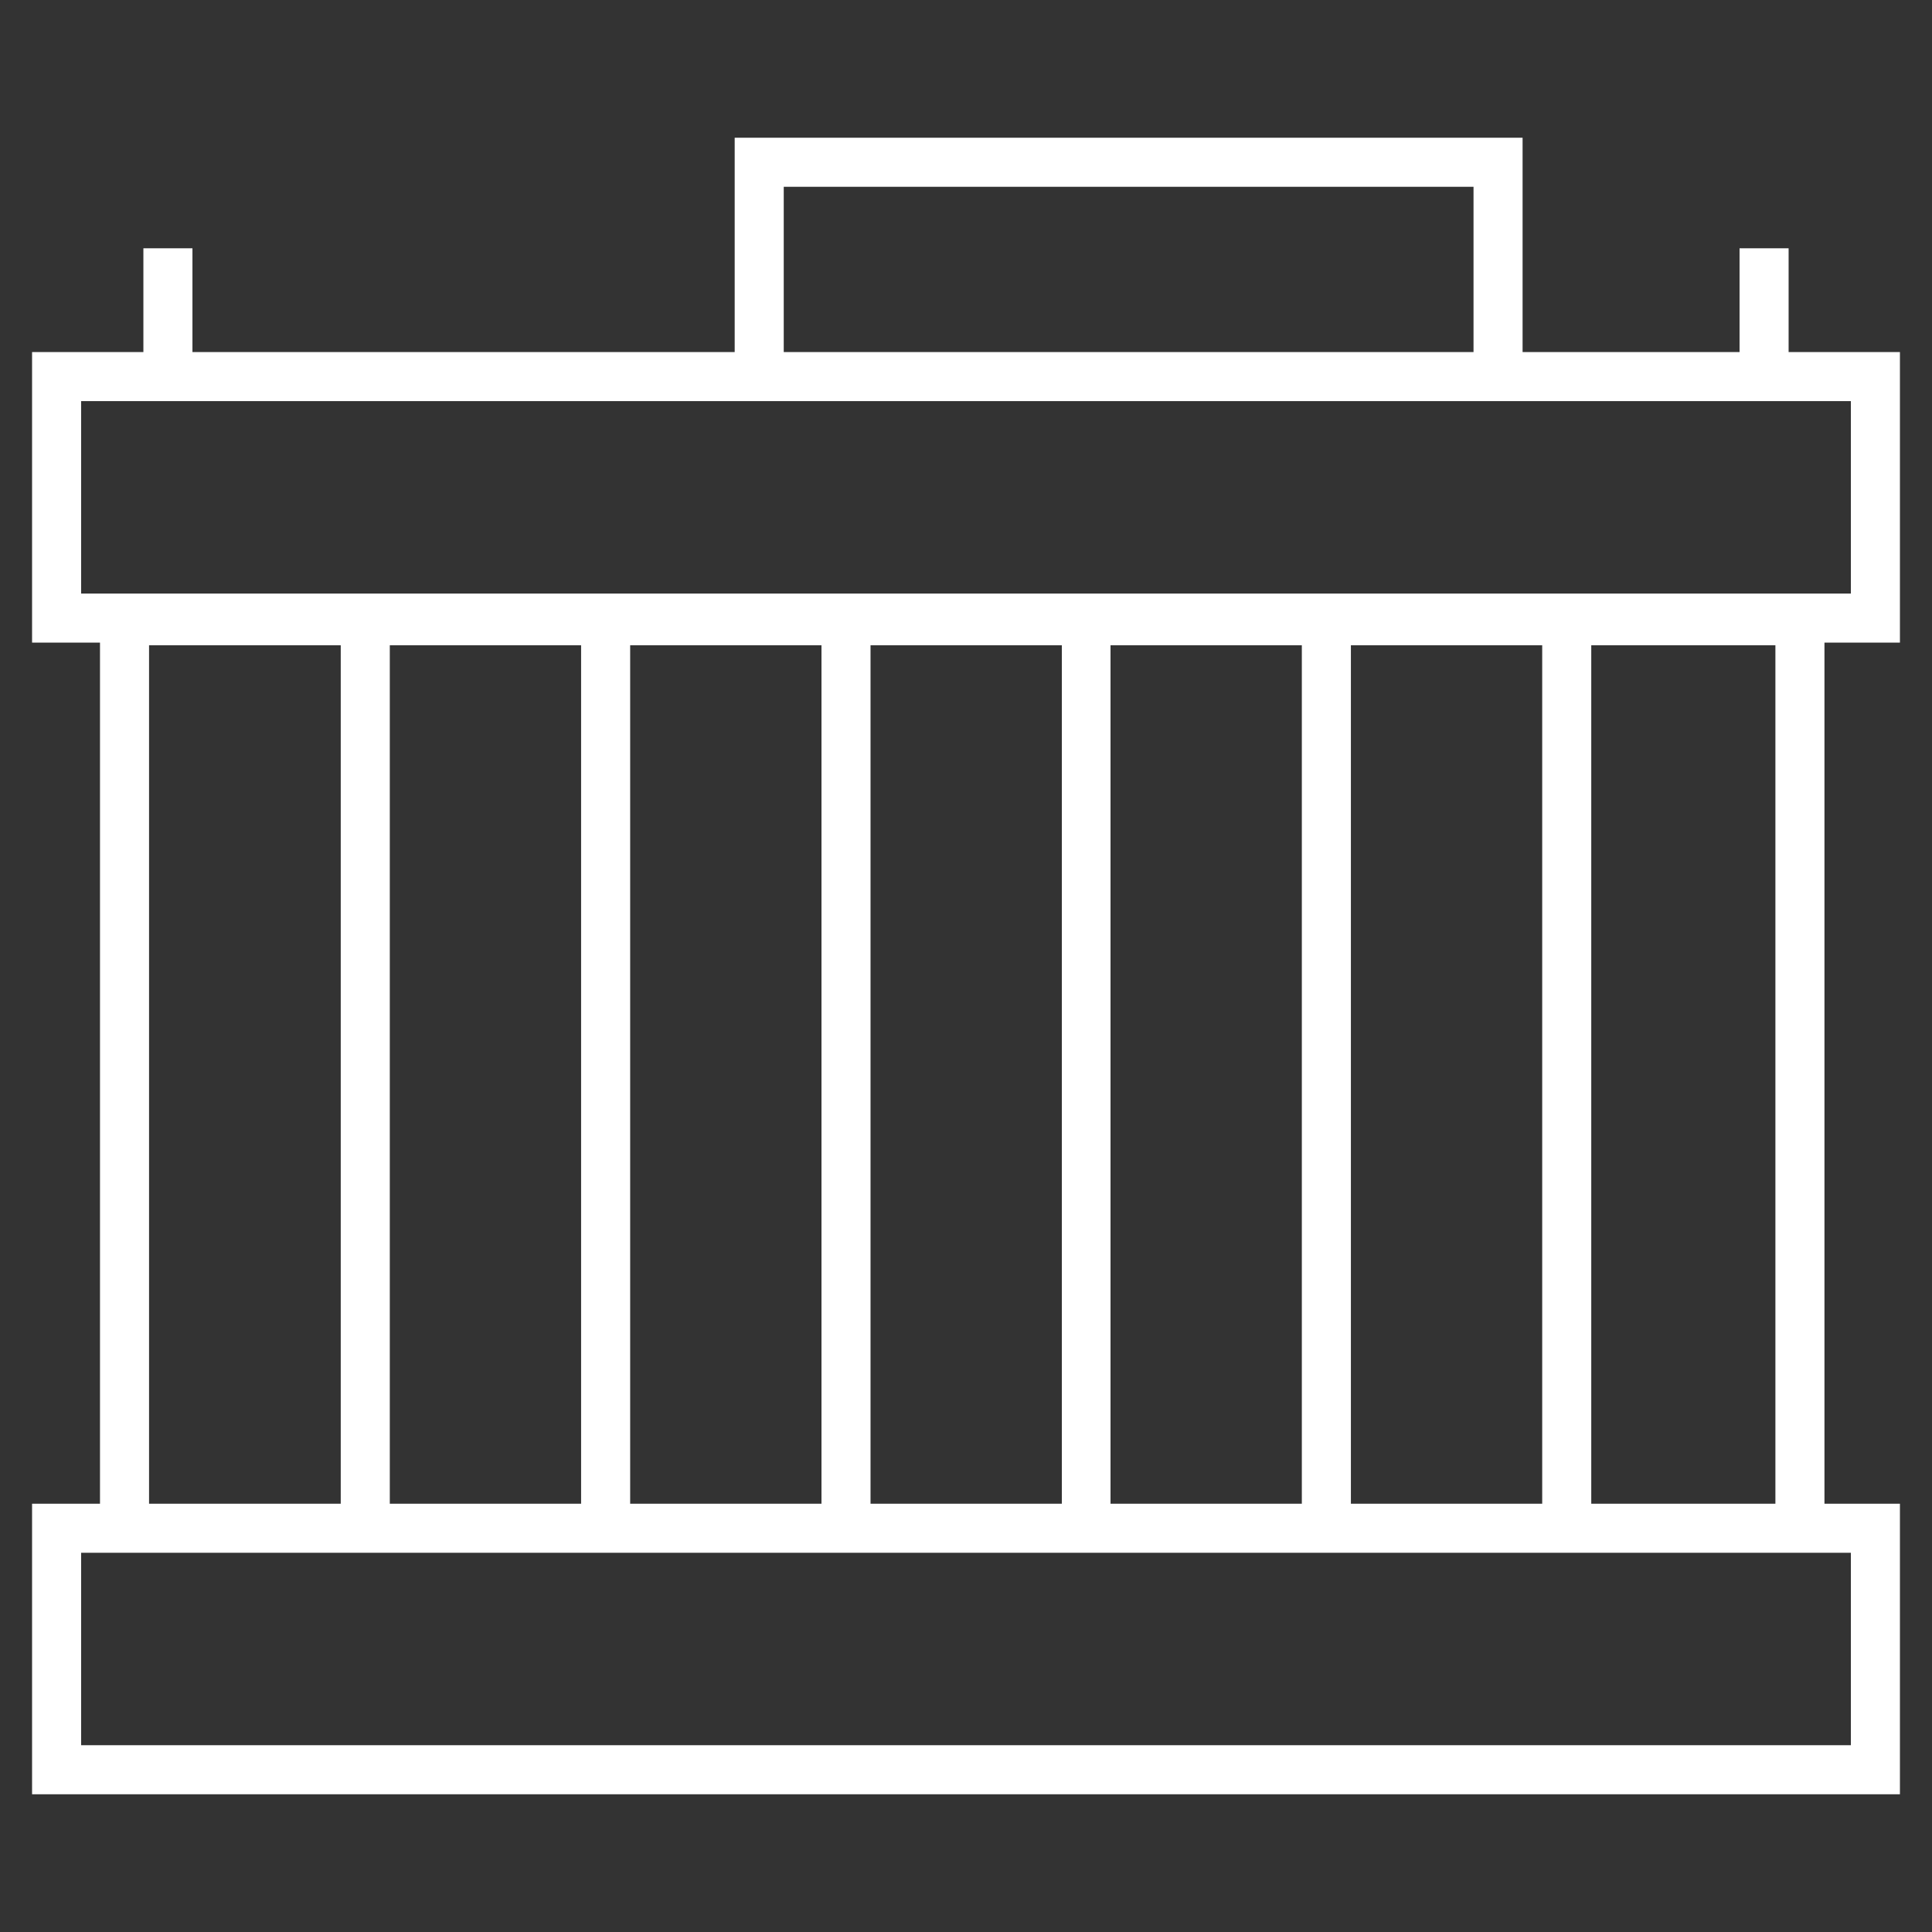 <?xml version="1.0" encoding="utf-8"?>
<!-- Generator: Adobe Illustrator 27.2.0, SVG Export Plug-In . SVG Version: 6.00 Build 0)  -->
<svg version="1.1" id="Layer_2_00000036226693568197594660000009608248356934002106_"
	 xmlns="http://www.w3.org/2000/svg" xmlns:xlink="http://www.w3.org/1999/xlink" x="0px" y="0px" viewBox="0 0 512 512"
	 fill="#ffffff" style="enable-background:new 0 0 512 512;" xml:space="preserve">
<rect x="0" y="0" width="512" height="512" fill="#333333" stroke="none"/>
<g id="Layer_2-2">
	<g>
		<path d="M503.5,170.3v-77H474V65.8h-13v27.5h-57.5V36.5H194.7v56.8H51V65.8H38v27.5H8.5v77h18v228.2h-18v77h495v-77h-20V170.3
			H503.5z M207.7,49.5h182.8v43.8H207.7V49.5z M490.5,411.5v51h-469v-51H490.5z M39.5,398.5V171h50.8v227.5H39.5z M103.3,398.5V171
			H154v227.5H103.3z M167,398.5V171h50.7v227.5H167z M230.7,398.5V171h50.7v227.5H230.7L230.7,398.5z M294.3,398.5V171H345v227.5
			H294.3L294.3,398.5z M358,398.5V171h50.7v227.5H358z M421.7,398.5V171h48.8v227.5H421.7z M21.5,157.3v-51h469v51H21.5z"/>
	</g>
</g>
</svg>